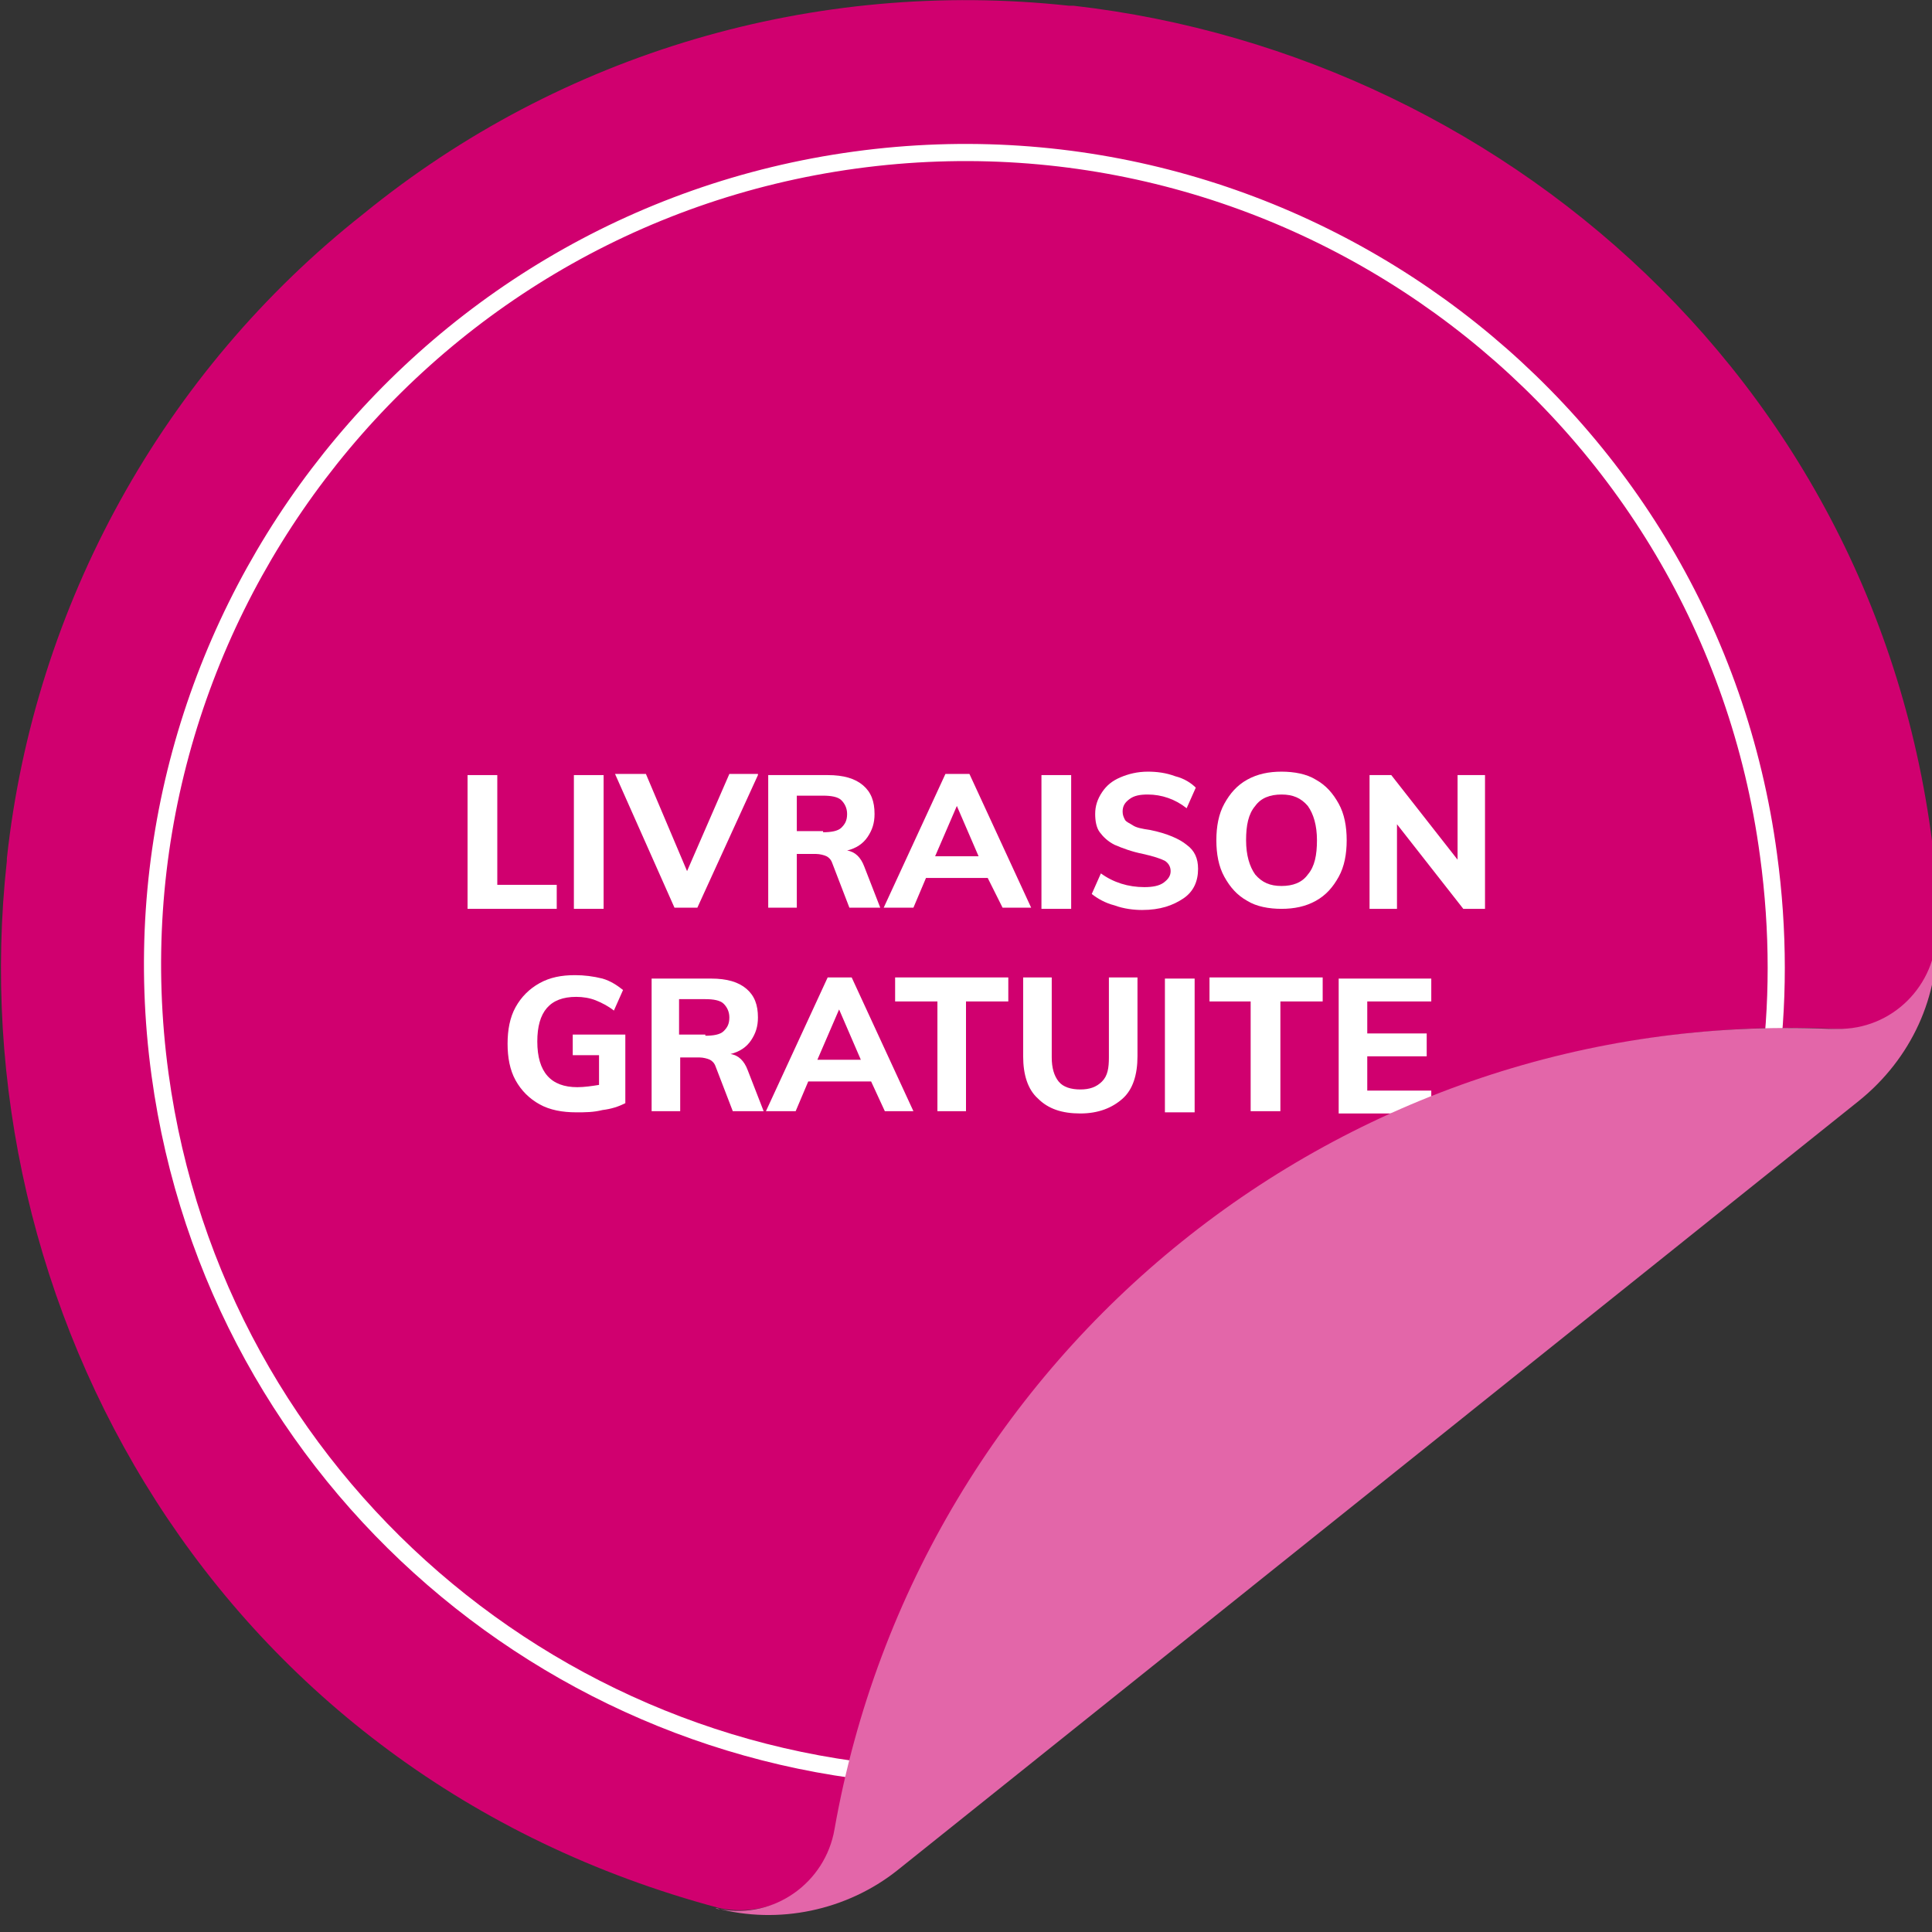 <?xml version="1.0" encoding="UTF-8" standalone="no"?><svg xmlns="http://www.w3.org/2000/svg" xmlns:xlink="http://www.w3.org/1999/xlink" xmlns:serif="http://www.serif.com/" width="100%" height="100%" viewBox="0 0 169 169" version="1.1" xml:space="preserve" style="fill-rule:evenodd;clip-rule:evenodd;stroke-miterlimit:10;"><rect x="0" y="0" width="169" height="169" fill="#333333" stroke="none"/><path d="M169.6,80C167.1,35.6 132.5,4.9 93.9,0.5L93.5,0.5C71.3,-1.9 49.1,4.6 31.8,18.7C14.3,32.5 3,52.9 0.6,75.1L0.6,75.3C-3.7,114.3 19,155.2 62.9,166.9C67.6,167.9 72.2,165 73.2,160.3C73.2,160.2 73.3,160 73.3,159.9C80.7,118 118.1,88 160.7,90C165.1,90.2 170,87 169.6,80Z" style="fill:rgb(208,0,111);fill-rule:nonzero;"/><path d="M84.4,155.458C49.371,155.492 18.86,129.582 14,94C8.7,55.2 36,19.3 74.8,14C113.6,8.7 149.5,35.9 154.7,74.8C155.6,81.4 155.6,88 154.7,94.3" style="fill:none;fill-rule:nonzero;stroke:white;stroke-width:1.5px;"/><g><path d="M40.9,67.8L43.5,67.8L43.5,77.4L48.7,77.4L48.7,79.5L40.9,79.5L40.9,67.8Z" style="fill:white;fill-rule:nonzero;"/><rect x="50.2" y="67.8" width="2.6" height="11.7" style="fill:white;fill-rule:nonzero;"/><path d="M66.3,67.8L61,79.4L59,79.4L53.8,67.7L56.5,67.7L60.1,76.2L63.8,67.7L66.3,67.7L66.3,67.8Z" style="fill:white;fill-rule:nonzero;"/><path d="M77,79.4L74.3,79.4L72.8,75.5C72.7,75.2 72.5,75 72.3,74.9C72.1,74.8 71.7,74.7 71.4,74.7L69.7,74.7L69.7,79.4L67.2,79.4L67.2,67.8L72.4,67.8C73.8,67.8 74.8,68.1 75.5,68.7C76.2,69.3 76.5,70.1 76.5,71.2C76.5,72 76.3,72.6 75.9,73.2C75.5,73.8 74.9,74.2 74.1,74.4C74.8,74.5 75.3,75 75.6,75.8L77,79.4ZM72,72.8C72.7,72.8 73.3,72.7 73.6,72.4C73.9,72.1 74.1,71.8 74.1,71.2C74.1,70.7 73.9,70.3 73.6,70C73.3,69.7 72.7,69.6 72,69.6L69.7,69.6L69.7,72.7L72,72.7L72,72.8Z" style="fill:white;fill-rule:nonzero;"/><path d="M86.4,76.8L81,76.8L79.9,79.4L77.3,79.4L82.7,67.7L84.8,67.7L90.2,79.4L87.7,79.4L86.4,76.8ZM85.6,74.9L83.7,70.5L81.8,74.9L85.6,74.9Z" style="fill:white;fill-rule:nonzero;"/><rect x="91.1" y="67.8" width="2.6" height="11.7" style="fill:white;fill-rule:nonzero;"/><path d="M97.5,79.2C96.7,79 96,78.6 95.5,78.2L96.3,76.4C97.4,77.2 98.7,77.6 100.1,77.6C100.8,77.6 101.4,77.5 101.8,77.2C102.2,76.9 102.4,76.6 102.4,76.2C102.4,75.8 102.2,75.5 101.9,75.3C101.5,75.1 100.9,74.9 100,74.7C99,74.5 98.2,74.2 97.5,73.9C96.9,73.6 96.5,73.2 96.2,72.8C95.9,72.4 95.8,71.8 95.8,71.2C95.8,70.5 96,69.9 96.4,69.3C96.8,68.7 97.3,68.3 98,68C98.7,67.7 99.5,67.5 100.4,67.5C101.2,67.5 102,67.6 102.8,67.9C103.6,68.1 104.2,68.5 104.6,68.9L103.8,70.7C102.8,69.9 101.6,69.5 100.4,69.5C99.7,69.5 99.2,69.6 98.8,69.9C98.4,70.2 98.2,70.5 98.2,71C98.2,71.3 98.3,71.5 98.4,71.7C98.5,71.9 98.8,72 99.1,72.2C99.4,72.4 99.9,72.5 100.6,72.6C102.1,72.9 103.2,73.4 103.8,73.9C104.5,74.4 104.8,75.1 104.8,76C104.8,77.1 104.4,78 103.5,78.6C102.6,79.2 101.5,79.6 99.9,79.6C99.2,79.6 98.3,79.5 97.5,79.2Z" style="fill:white;fill-rule:nonzero;"/><path d="M109.1,78.8C108.2,78.3 107.6,77.6 107.1,76.7C106.6,75.8 106.4,74.7 106.4,73.5C106.4,72.3 106.6,71.2 107.1,70.3C107.6,69.4 108.2,68.7 109.1,68.2C110,67.7 111,67.5 112.1,67.5C113.2,67.5 114.3,67.7 115.1,68.2C116,68.7 116.6,69.4 117.1,70.3C117.6,71.2 117.8,72.3 117.8,73.5C117.8,74.7 117.6,75.8 117.1,76.7C116.6,77.6 116,78.3 115.1,78.8C114.2,79.3 113.2,79.5 112.1,79.5C111,79.5 109.9,79.3 109.1,78.8ZM114.4,76.5C115,75.8 115.2,74.8 115.2,73.5C115.2,72.2 114.9,71.2 114.4,70.5C113.8,69.8 113.1,69.5 112.1,69.5C111.1,69.5 110.3,69.8 109.8,70.5C109.2,71.2 109,72.2 109,73.5C109,74.8 109.3,75.8 109.8,76.5C110.4,77.2 111.1,77.5 112.1,77.5C113.1,77.5 113.9,77.2 114.4,76.5Z" style="fill:white;fill-rule:nonzero;"/><path d="M129.9,67.8L129.9,79.5L128,79.5L122.2,72.1L122.2,79.5L119.8,79.5L119.8,67.8L121.7,67.8L127.5,75.2L127.5,67.8L129.9,67.8Z" style="fill:white;fill-rule:nonzero;"/></g><g><path d="M54.7,90.5L54.7,96.5C54.1,96.8 53.5,97 52.7,97.1C51.9,97.3 51.2,97.3 50.4,97.3C49.2,97.3 48.1,97.1 47.2,96.6C46.3,96.1 45.6,95.4 45.1,94.5C44.6,93.6 44.4,92.5 44.4,91.3C44.4,90.1 44.6,89 45.1,88.1C45.6,87.2 46.3,86.5 47.2,86C48.1,85.5 49.1,85.3 50.3,85.3C51.1,85.3 51.9,85.4 52.7,85.6C53.4,85.8 54,86.2 54.5,86.6L53.7,88.4C53.2,88 52.6,87.7 52.1,87.5C51.6,87.3 51,87.2 50.4,87.2C48.1,87.2 47,88.5 47,91.1C47,93.8 48.2,95.1 50.5,95.1C51.1,95.1 51.8,95 52.4,94.9L52.4,92.3L50.1,92.3L50.1,90.5L54.7,90.5Z" style="fill:white;fill-rule:nonzero;"/><path d="M66.8,97.2L64.1,97.2L62.6,93.3C62.5,93 62.3,92.8 62.1,92.7C61.9,92.6 61.5,92.5 61.2,92.5L59.5,92.5L59.5,97.2L57,97.2L57,85.6L62.2,85.6C63.6,85.6 64.6,85.9 65.3,86.5C66,87.1 66.3,87.9 66.3,89C66.3,89.8 66.1,90.4 65.7,91C65.3,91.6 64.7,92 63.9,92.2C64.6,92.3 65.1,92.8 65.4,93.6L66.8,97.2ZM61.7,90.6C62.4,90.6 63,90.5 63.3,90.2C63.6,89.9 63.8,89.6 63.8,89C63.8,88.5 63.6,88.1 63.3,87.8C63,87.5 62.4,87.4 61.7,87.4L59.4,87.4L59.4,90.5L61.7,90.5L61.7,90.6Z" style="fill:white;fill-rule:nonzero;"/><path d="M76.2,94.6L70.7,94.6L69.6,97.2L67,97.2L72.4,85.5L74.5,85.5L79.9,97.2L77.4,97.2L76.2,94.6ZM75.3,92.7L73.4,88.3L71.5,92.7L75.3,92.7Z" style="fill:white;fill-rule:nonzero;"/><path d="M82,87.6L78.3,87.6L78.3,85.5L88.2,85.5L88.2,87.6L84.5,87.6L84.5,97.2L82,97.2L82,87.6Z" style="fill:white;fill-rule:nonzero;"/><path d="M90.8,96.1C89.9,95.3 89.5,94 89.5,92.4L89.5,85.5L92,85.5L92,92.5C92,93.4 92.2,94.1 92.6,94.6C93,95.1 93.7,95.3 94.5,95.3C95.3,95.3 95.9,95.1 96.4,94.6C96.9,94.1 97,93.4 97,92.5L97,85.5L99.5,85.5L99.5,92.4C99.5,94 99.1,95.3 98.2,96.1C97.3,96.9 96.1,97.4 94.5,97.4C92.9,97.4 91.7,97 90.8,96.1Z" style="fill:white;fill-rule:nonzero;"/><rect x="101.9" y="85.6" width="2.6" height="11.7" style="fill:white;fill-rule:nonzero;"/><path d="M109.5,87.6L105.8,87.6L105.8,85.5L115.7,85.5L115.7,87.6L112,87.6L112,97.2L109.4,97.2L109.4,87.6L109.5,87.6Z" style="fill:white;fill-rule:nonzero;"/><path d="M117.1,85.6L125.2,85.6L125.2,87.6L119.6,87.6L119.6,90.4L124.8,90.4L124.8,92.4L119.6,92.4L119.6,95.4L125.2,95.4L125.2,97.4L117.1,97.4L117.1,85.6Z" style="fill:white;fill-rule:nonzero;"/></g><path d="M169.4,81.4C169.4,86.2 165.5,90.1 160.7,90L160,90C117.6,88.2 80.4,118.1 73,160C72.2,164.7 67.7,167.9 63,167C62.9,167 62.7,167 62.6,166.9C68.1,168.4 74.1,167.1 78.5,163.6L162.6,96.3C167.2,92.6 169.7,87.1 169.4,81.4Z" style="fill:rgb(227,102,169);fill-rule:nonzero;"/></svg>
